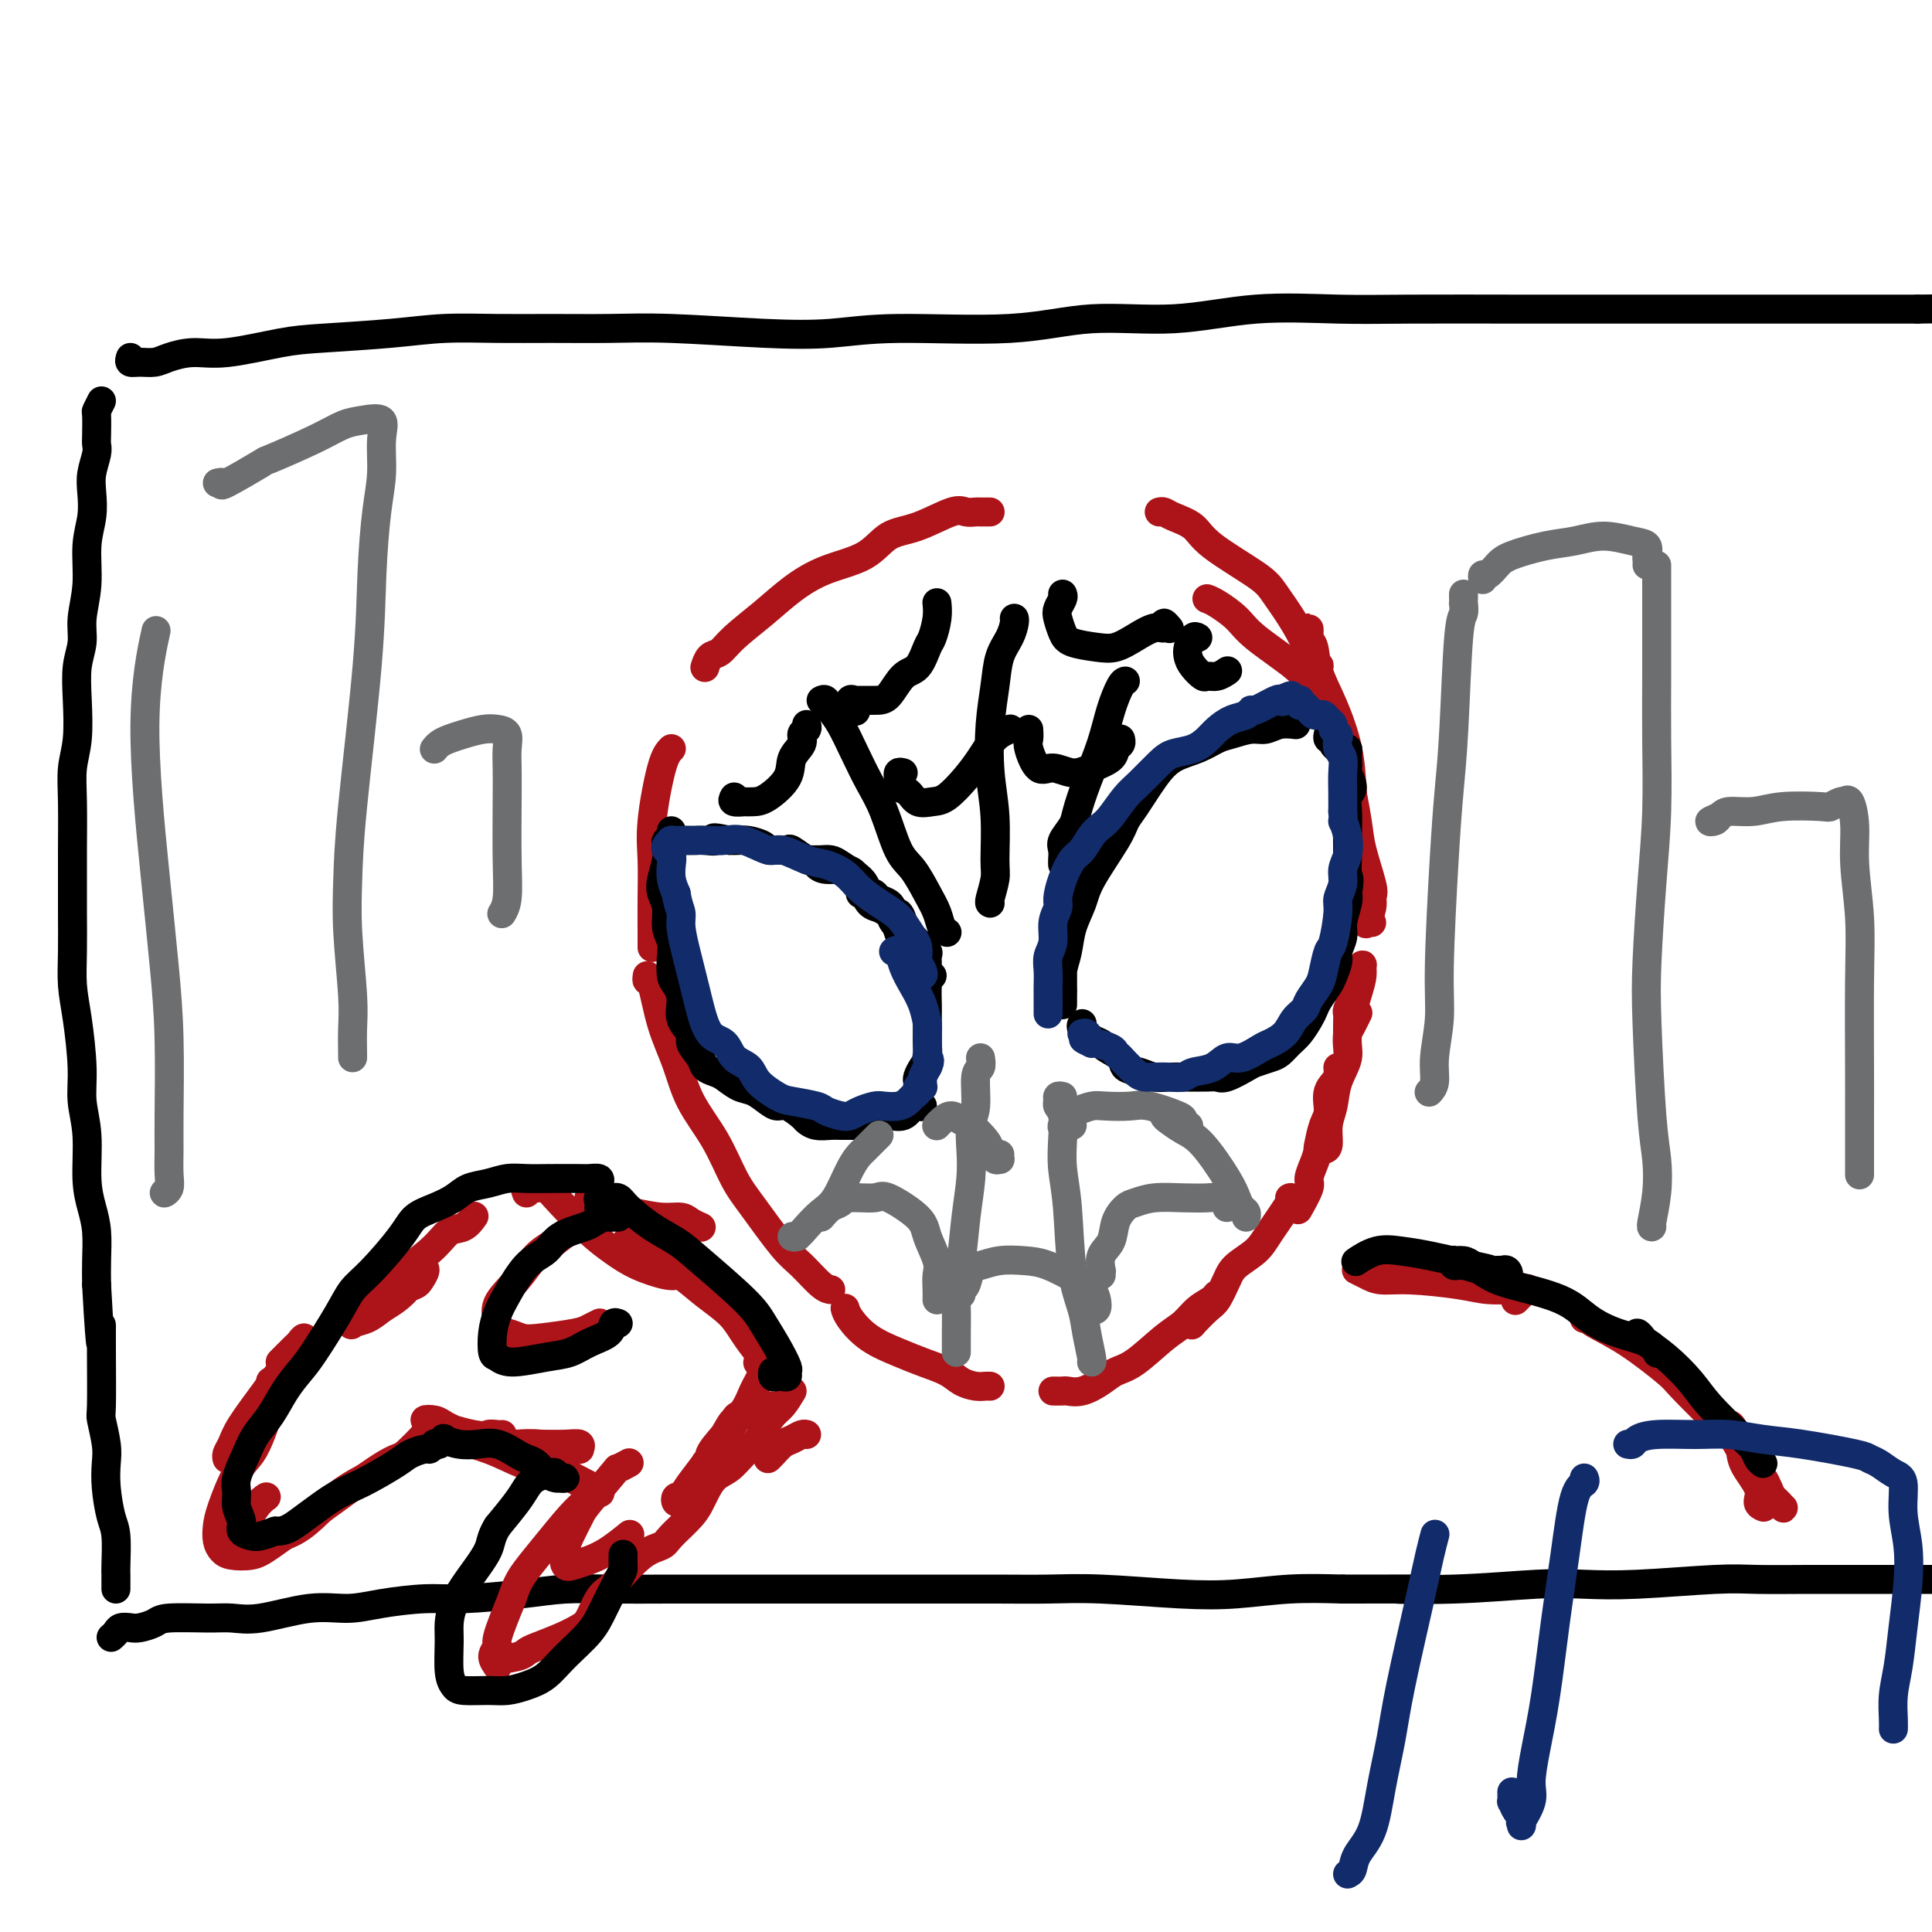 <svg viewBox='0 0 400 400' version='1.1' xmlns='http://www.w3.org/2000/svg' xmlns:xlink='http://www.w3.org/1999/xlink'><g fill='none' stroke='rgb(0,0,0)' stroke-width='6' stroke-linecap='round' stroke-linejoin='round'><path d='M21,83c-0.422,0.840 -0.844,1.679 -1,2c-0.156,0.321 -0.045,0.122 0,1c0.045,0.878 0.026,2.831 0,4c-0.026,1.169 -0.058,1.553 0,2c0.058,0.447 0.208,0.955 0,2c-0.208,1.045 -0.773,2.626 -1,4c-0.227,1.374 -0.118,2.541 0,4c0.118,1.459 0.243,3.211 0,5c-0.243,1.789 -0.853,3.613 -1,6c-0.147,2.387 0.171,5.335 0,8c-0.171,2.665 -0.829,5.047 -1,7c-0.171,1.953 0.147,3.476 0,5c-0.147,1.524 -0.757,3.049 -1,5c-0.243,1.951 -0.118,4.326 0,7c0.118,2.674 0.228,5.645 0,8c-0.228,2.355 -0.793,4.093 -1,6c-0.207,1.907 -0.055,3.982 0,7c0.055,3.018 0.014,6.981 0,10c-0.014,3.019 -0.001,5.096 0,7c0.001,1.904 -0.010,3.635 0,6c0.010,2.365 0.040,5.366 0,8c-0.040,2.634 -0.150,4.903 0,7c0.150,2.097 0.561,4.023 1,7c0.439,2.977 0.905,7.005 1,10c0.095,2.995 -0.181,4.956 0,7c0.181,2.044 0.819,4.170 1,7c0.181,2.830 -0.095,6.363 0,9c0.095,2.637 0.562,4.377 1,6c0.438,1.623 0.849,3.129 1,5c0.151,1.871 0.043,4.106 0,6c-0.043,1.894 -0.022,3.447 0,5'/><path d='M20,266c1.001,18.459 1.004,11.105 1,9c-0.004,-2.105 -0.015,1.037 0,5c0.015,3.963 0.056,8.746 0,11c-0.056,2.254 -0.208,1.979 0,3c0.208,1.021 0.778,3.337 1,5c0.222,1.663 0.098,2.673 0,4c-0.098,1.327 -0.170,2.970 0,5c0.170,2.030 0.581,4.445 1,6c0.419,1.555 0.844,2.249 1,4c0.156,1.751 0.042,4.560 0,6c-0.042,1.440 -0.011,1.510 0,2c0.011,0.490 0.003,1.399 0,2c-0.003,0.601 -0.001,0.892 0,1c0.001,0.108 0.000,0.031 0,0c-0.000,-0.031 -0.000,-0.015 0,0'/><path d='M27,74c-0.152,0.428 -0.303,0.857 0,1c0.303,0.143 1.061,0.002 2,0c0.939,-0.002 2.059,0.136 3,0c0.941,-0.136 1.703,-0.547 3,-1c1.297,-0.453 3.130,-0.947 5,-1c1.870,-0.053 3.776,0.336 7,0c3.224,-0.336 7.765,-1.396 11,-2c3.235,-0.604 5.164,-0.750 9,-1c3.836,-0.250 9.579,-0.603 14,-1c4.421,-0.397 7.522,-0.839 11,-1c3.478,-0.161 7.334,-0.040 11,0c3.666,0.040 7.141,-0.002 11,0c3.859,0.002 8.103,0.049 12,0c3.897,-0.049 7.446,-0.193 13,0c5.554,0.193 13.114,0.723 19,1c5.886,0.277 10.100,0.301 14,0c3.900,-0.301 7.486,-0.925 14,-1c6.514,-0.075 15.956,0.400 23,0c7.044,-0.400 11.689,-1.677 17,-2c5.311,-0.323 11.288,0.306 17,0c5.712,-0.306 11.157,-1.546 17,-2c5.843,-0.454 12.082,-0.122 17,0c4.918,0.122 8.515,0.033 15,0c6.485,-0.033 15.858,-0.009 22,0c6.142,0.009 9.052,0.002 14,0c4.948,-0.002 11.933,-0.001 17,0c5.067,0.001 8.214,0.000 12,0c3.786,-0.000 8.211,-0.000 12,0c3.789,0.000 6.943,0.000 10,0c3.057,-0.000 6.016,-0.000 9,0c2.984,0.000 5.992,0.000 9,0'/><path d='M397,64c49.073,-0.663 19.257,-0.322 9,0c-10.257,0.322 -0.954,0.625 3,1c3.954,0.375 2.558,0.821 2,1c-0.558,0.179 -0.279,0.089 0,0'/><path d='M23,339c0.360,-0.311 0.719,-0.622 1,-1c0.281,-0.378 0.482,-0.823 1,-1c0.518,-0.177 1.352,-0.086 2,0c0.648,0.086 1.109,0.166 2,0c0.891,-0.166 2.211,-0.578 3,-1c0.789,-0.422 1.048,-0.853 3,-1c1.952,-0.147 5.598,-0.011 8,0c2.402,0.011 3.559,-0.105 5,0c1.441,0.105 3.168,0.431 6,0c2.832,-0.431 6.771,-1.617 10,-2c3.229,-0.383 5.747,0.038 8,0c2.253,-0.038 4.242,-0.536 7,-1c2.758,-0.464 6.286,-0.895 9,-1c2.714,-0.105 4.616,0.115 8,0c3.384,-0.115 8.250,-0.567 12,-1c3.750,-0.433 6.382,-0.848 9,-1c2.618,-0.152 5.221,-0.041 9,0c3.779,0.041 8.734,0.011 13,0c4.266,-0.011 7.843,-0.003 11,0c3.157,0.003 5.895,0.001 9,0c3.105,-0.001 6.578,0.000 10,0c3.422,-0.000 6.794,-0.001 10,0c3.206,0.001 6.247,0.004 11,0c4.753,-0.004 11.218,-0.014 16,0c4.782,0.014 7.881,0.053 11,0c3.119,-0.053 6.258,-0.196 11,0c4.742,0.196 11.085,0.733 16,1c4.915,0.267 8.400,0.264 12,0c3.600,-0.264 7.314,-0.790 11,-1c3.686,-0.210 7.343,-0.105 11,0'/><path d='M278,329c27.198,-0.016 14.695,-0.056 12,0c-2.695,0.056 4.420,0.207 11,0c6.580,-0.207 12.625,-0.774 17,-1c4.375,-0.226 7.082,-0.113 10,0c2.918,0.113 6.049,0.226 11,0c4.951,-0.226 11.723,-0.793 16,-1c4.277,-0.207 6.060,-0.056 9,0c2.940,0.056 7.038,0.015 10,0c2.962,-0.015 4.787,-0.004 7,0c2.213,0.004 4.814,0.001 7,0c2.186,-0.001 3.959,-0.000 6,0c2.041,0.000 4.351,0.000 6,0c1.649,-0.000 2.636,-0.000 3,0c0.364,0.000 0.104,0.000 0,0c-0.104,-0.000 -0.052,-0.000 0,0'/></g>
<g fill='none' stroke='rgb(173,20,25)' stroke-width='6' stroke-linecap='round' stroke-linejoin='round'><path d='M205,106c-0.327,-0.002 -0.653,-0.003 -1,0c-0.347,0.003 -0.713,0.011 -1,0c-0.287,-0.011 -0.495,-0.041 -1,0c-0.505,0.041 -1.307,0.153 -2,0c-0.693,-0.153 -1.278,-0.572 -3,0c-1.722,0.572 -4.581,2.136 -7,3c-2.419,0.864 -4.399,1.027 -6,2c-1.601,0.973 -2.824,2.756 -5,4c-2.176,1.244 -5.307,1.948 -8,3c-2.693,1.052 -4.949,2.452 -7,4c-2.051,1.548 -3.898,3.245 -6,5c-2.102,1.755 -4.458,3.567 -6,5c-1.542,1.433 -2.269,2.487 -3,3c-0.731,0.513 -1.466,0.484 -2,1c-0.534,0.516 -0.867,1.576 -1,2c-0.133,0.424 -0.067,0.212 0,0'/><path d='M139,155c-0.619,0.636 -1.238,1.272 -2,4c-0.762,2.728 -1.668,7.547 -2,11c-0.332,3.453 -0.089,5.538 0,8c0.089,2.462 0.024,5.299 0,8c-0.024,2.701 -0.006,5.266 0,7c0.006,1.734 0.002,2.638 0,3c-0.002,0.362 -0.001,0.181 0,0'/><path d='M134,202c-0.073,0.501 -0.146,1.002 0,1c0.146,-0.002 0.510,-0.507 1,1c0.490,1.507 1.107,5.025 2,8c0.893,2.975 2.063,5.408 3,8c0.937,2.592 1.640,5.345 3,8c1.360,2.655 3.377,5.213 5,8c1.623,2.787 2.850,5.805 4,8c1.150,2.195 2.221,3.569 4,6c1.779,2.431 4.267,5.919 6,8c1.733,2.081 2.712,2.754 4,4c1.288,1.246 2.885,3.066 4,4c1.115,0.934 1.747,0.981 2,1c0.253,0.019 0.126,0.009 0,0'/><path d='M175,271c-0.032,-0.126 -0.065,-0.252 0,0c0.065,0.252 0.226,0.882 1,2c0.774,1.118 2.160,2.723 4,4c1.840,1.277 4.135,2.227 6,3c1.865,0.773 3.301,1.370 5,2c1.699,0.630 3.660,1.293 5,2c1.340,0.707 2.058,1.457 3,2c0.942,0.543 2.108,0.877 3,1c0.892,0.123 1.509,0.033 2,0c0.491,-0.033 0.854,-0.009 1,0c0.146,0.009 0.073,0.005 0,0'/><path d='M218,288c0.796,0.012 1.591,0.025 2,0c0.409,-0.025 0.431,-0.087 1,0c0.569,0.087 1.685,0.322 3,0c1.315,-0.322 2.831,-1.202 4,-2c1.169,-0.798 1.992,-1.516 3,-2c1.008,-0.484 2.200,-0.735 4,-2c1.800,-1.265 4.209,-3.545 6,-5c1.791,-1.455 2.964,-2.085 4,-3c1.036,-0.915 1.935,-2.117 3,-3c1.065,-0.883 2.298,-1.449 3,-2c0.702,-0.551 0.875,-1.088 1,-1c0.125,0.088 0.201,0.801 0,1c-0.201,0.199 -0.680,-0.115 -1,0c-0.320,0.115 -0.481,0.661 -1,1c-0.519,0.339 -1.397,0.473 -2,1c-0.603,0.527 -0.930,1.447 -1,2c-0.070,0.553 0.117,0.738 0,1c-0.117,0.262 -0.539,0.601 0,0c0.539,-0.601 2.038,-2.142 3,-3c0.962,-0.858 1.386,-1.034 2,-2c0.614,-0.966 1.420,-2.721 2,-4c0.580,-1.279 0.936,-2.080 2,-3c1.064,-0.920 2.835,-1.959 4,-3c1.165,-1.041 1.725,-2.083 3,-4c1.275,-1.917 3.266,-4.708 4,-6c0.734,-1.292 0.210,-1.083 0,-1c-0.210,0.083 -0.105,0.042 0,0'/><path d='M269,250c-0.234,0.414 -0.467,0.828 0,0c0.467,-0.828 1.635,-2.896 2,-4c0.365,-1.104 -0.071,-1.242 0,-2c0.071,-0.758 0.650,-2.135 1,-3c0.350,-0.865 0.471,-1.218 1,-3c0.529,-1.782 1.464,-4.994 2,-7c0.536,-2.006 0.672,-2.807 1,-4c0.328,-1.193 0.849,-2.780 1,-4c0.151,-1.220 -0.067,-2.074 0,-2c0.067,0.074 0.421,1.078 0,2c-0.421,0.922 -1.616,1.764 -2,3c-0.384,1.236 0.043,2.867 0,4c-0.043,1.133 -0.558,1.767 -1,3c-0.442,1.233 -0.813,3.064 -1,4c-0.187,0.936 -0.190,0.975 0,1c0.190,0.025 0.574,0.034 1,0c0.426,-0.034 0.893,-0.112 1,-1c0.107,-0.888 -0.145,-2.586 0,-4c0.145,-1.414 0.686,-2.545 1,-4c0.314,-1.455 0.399,-3.233 1,-5c0.601,-1.767 1.716,-3.524 2,-5c0.284,-1.476 -0.263,-2.670 0,-5c0.263,-2.330 1.335,-5.797 2,-8c0.665,-2.203 0.921,-3.142 1,-4c0.079,-0.858 -0.021,-1.634 0,-2c0.021,-0.366 0.163,-0.320 0,0c-0.163,0.320 -0.632,0.916 -1,2c-0.368,1.084 -0.634,2.658 -1,4c-0.366,1.342 -0.830,2.453 -1,3c-0.170,0.547 -0.046,0.532 0,1c0.046,0.468 0.013,1.419 0,2c-0.013,0.581 -0.007,0.790 0,1'/><path d='M279,213c-0.222,1.443 0.724,-0.448 1,-1c0.276,-0.552 -0.118,0.236 0,0c0.118,-0.236 0.748,-1.496 1,-2c0.252,-0.504 0.126,-0.252 0,0'/><path d='M240,106c0.303,-0.074 0.606,-0.147 1,0c0.394,0.147 0.880,0.515 2,1c1.120,0.485 2.873,1.086 4,2c1.127,0.914 1.629,2.142 4,4c2.371,1.858 6.610,4.348 9,6c2.390,1.652 2.931,2.467 4,4c1.069,1.533 2.665,3.783 4,6c1.335,2.217 2.407,4.402 3,6c0.593,1.598 0.705,2.611 1,3c0.295,0.389 0.773,0.156 1,0c0.227,-0.156 0.205,-0.233 0,0c-0.205,0.233 -0.592,0.777 -1,0c-0.408,-0.777 -0.838,-2.873 -1,-4c-0.162,-1.127 -0.056,-1.283 0,-2c0.056,-0.717 0.062,-1.995 0,-2c-0.062,-0.005 -0.192,1.262 0,2c0.192,0.738 0.706,0.948 1,2c0.294,1.052 0.369,2.948 1,5c0.631,2.052 1.819,4.260 3,7c1.181,2.740 2.354,6.012 3,9c0.646,2.988 0.764,5.690 1,9c0.236,3.310 0.590,7.227 1,10c0.410,2.773 0.877,4.403 1,6c0.123,1.597 -0.098,3.163 0,5c0.098,1.837 0.513,3.947 1,5c0.487,1.053 1.045,1.050 1,1c-0.045,-0.050 -0.692,-0.147 -1,0c-0.308,0.147 -0.275,0.540 0,0c0.275,-0.540 0.793,-2.011 1,-3c0.207,-0.989 0.104,-1.494 0,-2'/><path d='M284,186c0.266,-0.936 0.431,-1.275 0,-3c-0.431,-1.725 -1.459,-4.835 -2,-7c-0.541,-2.165 -0.594,-3.385 -1,-6c-0.406,-2.615 -1.165,-6.625 -2,-10c-0.835,-3.375 -1.744,-6.114 -3,-9c-1.256,-2.886 -2.857,-5.918 -4,-8c-1.143,-2.082 -1.827,-3.213 -4,-5c-2.173,-1.787 -5.837,-4.230 -8,-6c-2.163,-1.770 -2.827,-2.866 -4,-4c-1.173,-1.134 -2.854,-2.305 -4,-3c-1.146,-0.695 -1.756,-0.913 -2,-1c-0.244,-0.087 -0.122,-0.044 0,0'/><path d='M56,287c0.000,-0.417 0.000,-0.833 0,-1c0.000,-0.167 0.000,-0.083 0,0'/><path d='M58,282c0.755,-0.752 1.509,-1.503 2,-2c0.491,-0.497 0.718,-0.739 1,-1c0.282,-0.261 0.620,-0.539 1,-1c0.380,-0.461 0.804,-1.103 1,-1c0.196,0.103 0.165,0.951 0,1c-0.165,0.049 -0.464,-0.700 -1,0c-0.536,0.700 -1.309,2.848 -2,4c-0.691,1.152 -1.299,1.306 -2,2c-0.701,0.694 -1.494,1.927 -3,4c-1.506,2.073 -3.724,4.986 -5,7c-1.276,2.014 -1.610,3.127 -2,4c-0.390,0.873 -0.836,1.504 -1,2c-0.164,0.496 -0.047,0.856 0,1c0.047,0.144 0.023,0.072 0,0'/><path d='M56,292c-0.442,0.373 -0.883,0.746 -1,1c-0.117,0.254 0.092,0.389 0,1c-0.092,0.611 -0.483,1.700 -1,3c-0.517,1.300 -1.158,2.813 -2,4c-0.842,1.187 -1.883,2.048 -3,4c-1.117,1.952 -2.309,4.996 -3,7c-0.691,2.004 -0.880,2.969 -1,4c-0.120,1.031 -0.170,2.129 0,3c0.170,0.871 0.561,1.514 1,2c0.439,0.486 0.926,0.815 2,1c1.074,0.185 2.734,0.224 4,0c1.266,-0.224 2.137,-0.713 4,-2c1.863,-1.287 4.717,-3.371 7,-5c2.283,-1.629 3.996,-2.801 7,-5c3.004,-2.199 7.300,-5.424 10,-7c2.700,-1.576 3.804,-1.501 5,-2c1.196,-0.499 2.485,-1.571 3,-2c0.515,-0.429 0.258,-0.214 0,0'/><path d='M99,298c0.362,0.113 0.724,0.226 1,0c0.276,-0.226 0.466,-0.793 1,-1c0.534,-0.207 1.413,-0.056 2,0c0.587,0.056 0.882,0.016 1,0c0.118,-0.016 0.059,-0.008 0,0'/><path d='M101,298c-0.802,0.030 -1.604,0.061 -2,0c-0.396,-0.061 -0.386,-0.212 0,0c0.386,0.212 1.149,0.789 2,1c0.851,0.211 1.791,0.055 3,0c1.209,-0.055 2.688,-0.011 4,0c1.312,0.011 2.457,-0.011 4,0c1.543,0.011 3.483,0.057 5,0c1.517,-0.057 2.613,-0.215 3,0c0.387,0.215 0.067,0.803 0,1c-0.067,0.197 0.119,0.001 0,0c-0.119,-0.001 -0.542,0.192 -2,0c-1.458,-0.192 -3.950,-0.771 -6,-1c-2.050,-0.229 -3.657,-0.110 -5,0c-1.343,0.110 -2.421,0.212 -3,0c-0.579,-0.212 -0.657,-0.736 -1,-1c-0.343,-0.264 -0.950,-0.268 -1,0c-0.050,0.268 0.457,0.808 1,1c0.543,0.192 1.124,0.038 2,0c0.876,-0.038 2.049,0.041 3,0c0.951,-0.041 1.679,-0.203 3,0c1.321,0.203 3.235,0.772 4,1c0.765,0.228 0.383,0.114 0,0'/><path d='M130,303c0.233,-0.127 0.467,-0.254 0,0c-0.467,0.254 -1.634,0.890 -2,1c-0.366,0.110 0.070,-0.306 -1,1c-1.070,1.306 -3.647,4.333 -5,6c-1.353,1.667 -1.482,1.974 -2,3c-0.518,1.026 -1.427,2.770 -2,4c-0.573,1.230 -0.812,1.947 -1,3c-0.188,1.053 -0.327,2.443 0,3c0.327,0.557 1.118,0.282 2,0c0.882,-0.282 1.855,-0.570 3,-1c1.145,-0.430 2.462,-1.000 4,-2c1.538,-1.000 3.297,-2.428 4,-3c0.703,-0.572 0.352,-0.286 0,0'/><path d='M75,271c-0.126,0.097 -0.251,0.195 0,0c0.251,-0.195 0.879,-0.681 2,-1c1.121,-0.319 2.736,-0.471 4,-1c1.264,-0.529 2.179,-1.437 3,-2c0.821,-0.563 1.549,-0.783 2,-1c0.451,-0.217 0.623,-0.430 1,-1c0.377,-0.570 0.957,-1.496 1,-2c0.043,-0.504 -0.452,-0.587 -1,0c-0.548,0.587 -1.149,1.845 -2,3c-0.851,1.155 -1.951,2.207 -3,3c-1.049,0.793 -2.045,1.328 -3,2c-0.955,0.672 -1.868,1.481 -3,2c-1.132,0.519 -2.481,0.749 -3,1c-0.519,0.251 -0.207,0.521 0,0c0.207,-0.521 0.309,-1.835 1,-3c0.691,-1.165 1.970,-2.181 3,-3c1.030,-0.819 1.810,-1.442 4,-3c2.190,-1.558 5.788,-4.049 8,-6c2.212,-1.951 3.037,-3.360 4,-4c0.963,-0.640 2.062,-0.512 3,-1c0.938,-0.488 1.714,-1.593 2,-2c0.286,-0.407 0.082,-0.116 0,0c-0.082,0.116 -0.041,0.058 0,0'/><path d='M109,247c-0.179,-0.436 -0.359,-0.872 0,-1c0.359,-0.128 1.256,0.051 2,0c0.744,-0.051 1.333,-0.334 2,0c0.667,0.334 1.411,1.284 3,3c1.589,1.716 4.024,4.197 6,6c1.976,1.803 3.492,2.929 5,4c1.508,1.071 3.006,2.087 5,3c1.994,0.913 4.483,1.724 6,2c1.517,0.276 2.061,0.016 2,0c-0.061,-0.016 -0.728,0.213 -1,0c-0.272,-0.213 -0.151,-0.868 0,-1c0.151,-0.132 0.330,0.261 0,0c-0.330,-0.261 -1.170,-1.174 -2,-2c-0.830,-0.826 -1.651,-1.565 -3,-2c-1.349,-0.435 -3.226,-0.567 -4,-1c-0.774,-0.433 -0.445,-1.166 0,-1c0.445,0.166 1.008,1.230 2,2c0.992,0.770 2.414,1.247 4,2c1.586,0.753 3.335,1.781 5,3c1.665,1.219 3.246,2.627 5,4c1.754,1.373 3.682,2.711 5,4c1.318,1.289 2.027,2.528 3,4c0.973,1.472 2.209,3.178 3,4c0.791,0.822 1.136,0.760 1,1c-0.136,0.240 -0.753,0.783 -1,1c-0.247,0.217 -0.123,0.109 0,0'/><path d='M159,277c0.061,0.913 0.122,1.826 0,3c-0.122,1.174 -0.428,2.607 -1,4c-0.572,1.393 -1.410,2.744 -2,4c-0.590,1.256 -0.934,2.417 -2,4c-1.066,1.583 -2.856,3.588 -4,5c-1.144,1.412 -1.644,2.230 -2,3c-0.356,0.770 -0.569,1.490 -1,2c-0.431,0.510 -1.079,0.810 -1,1c0.079,0.190 0.885,0.272 1,0c0.115,-0.272 -0.461,-0.896 0,-2c0.461,-1.104 1.959,-2.686 3,-4c1.041,-1.314 1.623,-2.360 2,-3c0.377,-0.640 0.547,-0.874 1,-1c0.453,-0.126 1.187,-0.144 1,0c-0.187,0.144 -1.297,0.451 -2,1c-0.703,0.549 -1.001,1.339 -2,3c-0.999,1.661 -2.699,4.193 -4,6c-1.301,1.807 -2.201,2.891 -3,4c-0.799,1.109 -1.496,2.245 -2,3c-0.504,0.755 -0.816,1.130 -1,1c-0.184,-0.130 -0.242,-0.766 0,-1c0.242,-0.234 0.783,-0.067 1,0c0.217,0.067 0.108,0.033 0,0'/><path d='M126,250c0.097,0.022 0.194,0.045 0,0c-0.194,-0.045 -0.681,-0.157 -1,0c-0.319,0.157 -0.472,0.581 -1,1c-0.528,0.419 -1.431,0.831 -2,1c-0.569,0.169 -0.805,0.095 -2,1c-1.195,0.905 -3.349,2.788 -5,4c-1.651,1.212 -2.797,1.755 -4,3c-1.203,1.245 -2.461,3.194 -4,5c-1.539,1.806 -3.360,3.468 -4,5c-0.640,1.532 -0.100,2.933 0,4c0.100,1.067 -0.240,1.800 0,2c0.240,0.200 1.061,-0.131 2,0c0.939,0.131 1.996,0.725 3,1c1.004,0.275 1.954,0.231 4,0c2.046,-0.231 5.188,-0.650 7,-1c1.812,-0.350 2.296,-0.633 3,-1c0.704,-0.367 1.630,-0.819 2,-1c0.370,-0.181 0.185,-0.090 0,0'/><path d='M123,248c-0.398,-0.081 -0.797,-0.163 -1,0c-0.203,0.163 -0.211,0.569 0,1c0.211,0.431 0.641,0.885 1,1c0.359,0.115 0.648,-0.110 2,0c1.352,0.110 3.767,0.555 6,1c2.233,0.445 4.283,0.890 6,1c1.717,0.110 3.099,-0.115 4,0c0.901,0.115 1.319,0.569 2,1c0.681,0.431 1.623,0.837 2,1c0.377,0.163 0.188,0.081 0,0'/><path d='M160,301c0.131,-0.129 0.261,-0.258 0,0c-0.261,0.258 -0.915,0.902 -1,1c-0.085,0.098 0.398,-0.352 1,-1c0.602,-0.648 1.324,-1.494 2,-2c0.676,-0.506 1.305,-0.672 2,-1c0.695,-0.328 1.456,-0.819 2,-1c0.544,-0.181 0.870,-0.052 1,0c0.130,0.052 0.065,0.026 0,0'/><path d='M289,263c0.458,-0.000 0.916,-0.000 1,0c0.084,0.000 -0.207,0.000 0,0c0.207,-0.000 0.910,-0.000 1,0c0.090,0.000 -0.435,0.000 -1,0c-0.565,-0.000 -1.172,-0.001 -2,0c-0.828,0.001 -1.877,0.003 -3,0c-1.123,-0.003 -2.322,-0.011 -3,0c-0.678,0.011 -0.837,0.041 -1,0c-0.163,-0.041 -0.330,-0.152 0,0c0.330,0.152 1.157,0.566 2,1c0.843,0.434 1.703,0.887 3,1c1.297,0.113 3.030,-0.113 6,0c2.970,0.113 7.177,0.567 10,1c2.823,0.433 4.261,0.846 6,1c1.739,0.154 3.779,0.049 5,0c1.221,-0.049 1.623,-0.041 2,0c0.377,0.041 0.730,0.114 1,0c0.270,-0.114 0.457,-0.415 0,0c-0.457,0.415 -1.559,1.547 -2,2c-0.441,0.453 -0.220,0.226 0,0'/><path d='M328,273c0.460,-0.038 0.919,-0.076 1,0c0.081,0.076 -0.218,0.264 1,1c1.218,0.736 3.953,2.018 7,4c3.047,1.982 6.405,4.663 8,6c1.595,1.337 1.428,1.329 3,3c1.572,1.671 4.882,5.021 7,7c2.118,1.979 3.044,2.586 4,4c0.956,1.414 1.942,3.634 3,5c1.058,1.366 2.188,1.877 3,3c0.812,1.123 1.305,2.856 2,4c0.695,1.144 1.591,1.698 2,2c0.409,0.302 0.331,0.352 0,0c-0.331,-0.352 -0.915,-1.105 -2,-2c-1.085,-0.895 -2.671,-1.932 -4,-4c-1.329,-2.068 -2.401,-5.166 -3,-7c-0.599,-1.834 -0.724,-2.404 -1,-3c-0.276,-0.596 -0.703,-1.219 -1,-1c-0.297,0.219 -0.462,1.281 0,2c0.462,0.719 1.553,1.097 2,2c0.447,0.903 0.250,2.333 1,4c0.750,1.667 2.449,3.570 3,5c0.551,1.430 -0.044,2.385 0,3c0.044,0.615 0.727,0.890 1,1c0.273,0.110 0.137,0.055 0,0'/><path d='M158,293c0.461,0.075 0.922,0.150 1,0c0.078,-0.150 -0.226,-0.525 0,-1c0.226,-0.475 0.984,-1.051 1,-1c0.016,0.051 -0.710,0.729 -1,1c-0.290,0.271 -0.145,0.136 0,0'/><path d='M164,288c-0.677,1.121 -1.353,2.242 -2,3c-0.647,0.758 -1.264,1.152 -2,2c-0.736,0.848 -1.590,2.152 -2,3c-0.410,0.848 -0.376,1.242 -1,2c-0.624,0.758 -1.907,1.879 -3,3c-1.093,1.121 -1.995,2.241 -3,3c-1.005,0.759 -2.111,1.155 -3,2c-0.889,0.845 -1.560,2.138 -2,3c-0.440,0.862 -0.650,1.292 -1,2c-0.350,0.708 -0.839,1.695 -2,3c-1.161,1.305 -2.993,2.927 -4,4c-1.007,1.073 -1.190,1.598 -2,2c-0.810,0.402 -2.248,0.682 -4,2c-1.752,1.318 -3.819,3.676 -5,5c-1.181,1.324 -1.476,1.614 -2,2c-0.524,0.386 -1.278,0.867 -2,2c-0.722,1.133 -1.412,2.919 -2,4c-0.588,1.081 -1.075,1.455 -2,2c-0.925,0.545 -2.288,1.259 -4,2c-1.712,0.741 -3.774,1.510 -5,2c-1.226,0.490 -1.615,0.700 -2,1c-0.385,0.300 -0.764,0.690 -2,1c-1.236,0.310 -3.328,0.541 -4,1c-0.672,0.459 0.077,1.148 0,1c-0.077,-0.148 -0.979,-1.132 -1,-2c-0.021,-0.868 0.841,-1.618 1,-2c0.159,-0.382 -0.383,-0.395 0,-2c0.383,-1.605 1.692,-4.803 3,-8'/><path d='M106,331c0.970,-3.152 1.895,-4.532 3,-6c1.105,-1.468 2.390,-3.023 4,-5c1.610,-1.977 3.545,-4.376 5,-6c1.455,-1.624 2.428,-2.474 3,-3c0.572,-0.526 0.741,-0.729 1,-1c0.259,-0.271 0.608,-0.612 1,-1c0.392,-0.388 0.826,-0.825 1,-1c0.174,-0.175 0.087,-0.087 0,0'/><path d='M100,299c-1.514,-0.755 -3.028,-1.509 -4,-2c-0.972,-0.491 -1.402,-0.718 -2,-1c-0.598,-0.282 -1.365,-0.620 -2,-1c-0.635,-0.380 -1.136,-0.801 -2,-1c-0.864,-0.199 -2.089,-0.177 -2,0c0.089,0.177 1.492,0.509 2,1c0.508,0.491 0.122,1.142 2,2c1.878,0.858 6.022,1.922 9,3c2.978,1.078 4.791,2.169 7,3c2.209,0.831 4.813,1.400 7,2c2.187,0.600 3.955,1.229 5,2c1.045,0.771 1.365,1.685 2,2c0.635,0.315 1.585,0.032 2,0c0.415,-0.032 0.297,0.187 0,0c-0.297,-0.187 -0.771,-0.779 -1,-1c-0.229,-0.221 -0.212,-0.072 -2,-1c-1.788,-0.928 -5.379,-2.932 -8,-4c-2.621,-1.068 -4.272,-1.201 -6,-2c-1.728,-0.799 -3.535,-2.263 -5,-3c-1.465,-0.737 -2.589,-0.747 -4,-1c-1.411,-0.253 -3.110,-0.748 -4,-1c-0.890,-0.252 -0.970,-0.260 -1,0c-0.030,0.260 -0.008,0.789 0,1c0.008,0.211 0.004,0.106 0,0'/><path d='M89,297c-0.354,-0.068 -0.709,-0.137 -1,0c-0.291,0.137 -0.520,0.479 -1,1c-0.480,0.521 -1.211,1.221 -2,2c-0.789,0.779 -1.637,1.637 -4,3c-2.363,1.363 -6.242,3.230 -9,5c-2.758,1.770 -4.396,3.442 -6,5c-1.604,1.558 -3.175,3.003 -5,4c-1.825,0.997 -3.903,1.546 -5,2c-1.097,0.454 -1.213,0.812 -2,1c-0.787,0.188 -2.246,0.204 -3,0c-0.754,-0.204 -0.804,-0.629 -1,-1c-0.196,-0.371 -0.537,-0.687 0,-2c0.537,-1.313 1.952,-3.623 3,-5c1.048,-1.377 1.728,-1.822 2,-2c0.272,-0.178 0.136,-0.089 0,0'/></g>
<g fill='none' stroke='rgb(0,0,0)' stroke-width='6' stroke-linecap='round' stroke-linejoin='round'><path d='M220,195c0.000,-0.189 0.000,-0.378 0,0c-0.000,0.378 -0.000,1.323 0,2c0.000,0.677 0.000,1.084 0,2c-0.000,0.916 -0.000,2.339 0,3c0.000,0.661 0.000,0.561 0,1c-0.000,0.439 -0.000,1.418 0,2c0.000,0.582 0.000,0.767 0,1c-0.000,0.233 -0.001,0.513 0,1c0.001,0.487 0.003,1.181 0,1c-0.003,-0.181 -0.013,-1.236 0,-2c0.013,-0.764 0.049,-1.236 0,-2c-0.049,-0.764 -0.182,-1.820 0,-3c0.182,-1.180 0.679,-2.482 1,-4c0.321,-1.518 0.467,-3.250 1,-5c0.533,-1.750 1.454,-3.519 2,-5c0.546,-1.481 0.719,-2.675 2,-5c1.281,-2.325 3.671,-5.782 5,-8c1.329,-2.218 1.597,-3.199 2,-4c0.403,-0.801 0.940,-1.423 2,-3c1.060,-1.577 2.642,-4.110 4,-6c1.358,-1.890 2.492,-3.137 4,-4c1.508,-0.863 3.390,-1.340 5,-2c1.610,-0.660 2.947,-1.501 4,-2c1.053,-0.499 1.820,-0.656 3,-1c1.180,-0.344 2.772,-0.877 4,-1c1.228,-0.123 2.092,0.163 3,0c0.908,-0.163 1.860,-0.775 3,-1c1.140,-0.225 2.469,-0.064 3,0c0.531,0.064 0.266,0.032 0,0'/><path d='M224,212c0.045,-0.059 0.090,-0.119 0,0c-0.090,0.119 -0.314,0.416 0,1c0.314,0.584 1.168,1.456 2,2c0.832,0.544 1.644,0.761 2,1c0.356,0.239 0.258,0.498 1,1c0.742,0.502 2.324,1.245 3,2c0.676,0.755 0.447,1.523 1,2c0.553,0.477 1.888,0.664 3,1c1.112,0.336 1.999,0.822 3,1c1.001,0.178 2.114,0.050 3,0c0.886,-0.050 1.543,-0.020 3,0c1.457,0.020 3.712,0.031 5,0c1.288,-0.031 1.609,-0.102 2,0c0.391,0.102 0.853,0.379 2,0c1.147,-0.379 2.979,-1.414 4,-2c1.021,-0.586 1.232,-0.722 2,-1c0.768,-0.278 2.093,-0.697 3,-1c0.907,-0.303 1.395,-0.490 2,-1c0.605,-0.510 1.327,-1.343 2,-2c0.673,-0.657 1.297,-1.139 2,-2c0.703,-0.861 1.483,-2.102 2,-3c0.517,-0.898 0.769,-1.452 1,-2c0.231,-0.548 0.439,-1.090 1,-2c0.561,-0.910 1.475,-2.186 2,-3c0.525,-0.814 0.662,-1.164 1,-2c0.338,-0.836 0.879,-2.157 1,-3c0.121,-0.843 -0.178,-1.209 0,-2c0.178,-0.791 0.831,-2.006 1,-3c0.169,-0.994 -0.147,-1.768 0,-3c0.147,-1.232 0.756,-2.924 1,-4c0.244,-1.076 0.122,-1.538 0,-2'/><path d='M279,185c0.619,-3.646 0.166,-3.263 0,-4c-0.166,-0.737 -0.046,-2.596 0,-4c0.046,-1.404 0.017,-2.353 0,-3c-0.017,-0.647 -0.022,-0.993 0,-2c0.022,-1.007 0.073,-2.674 0,-4c-0.073,-1.326 -0.268,-2.309 0,-3c0.268,-0.691 1.000,-1.088 1,-2c0.000,-0.912 -0.731,-2.339 -1,-3c-0.269,-0.661 -0.075,-0.555 0,-1c0.075,-0.445 0.032,-1.439 0,-2c-0.032,-0.561 -0.051,-0.689 0,-1c0.051,-0.311 0.172,-0.805 0,-1c-0.172,-0.195 -0.638,-0.090 -1,0c-0.362,0.090 -0.619,0.164 -1,0c-0.381,-0.164 -0.887,-0.566 -1,-1c-0.113,-0.434 0.166,-0.900 0,-1c-0.166,-0.100 -0.775,0.165 -1,0c-0.225,-0.165 -0.064,-0.762 0,-1c0.064,-0.238 0.032,-0.119 0,0'/><path d='M192,202c0.537,-0.007 1.074,-0.014 1,0c-0.074,0.014 -0.758,0.051 -1,0c-0.242,-0.051 -0.044,-0.188 0,-1c0.044,-0.812 -0.068,-2.300 0,-3c0.068,-0.700 0.317,-0.612 0,-1c-0.317,-0.388 -1.200,-1.251 -2,-2c-0.800,-0.749 -1.516,-1.384 -2,-2c-0.484,-0.616 -0.735,-1.215 -1,-2c-0.265,-0.785 -0.543,-1.757 -1,-2c-0.457,-0.243 -1.092,0.244 -2,0c-0.908,-0.244 -2.090,-1.218 -3,-2c-0.910,-0.782 -1.550,-1.372 -2,-2c-0.450,-0.628 -0.712,-1.295 -1,-2c-0.288,-0.705 -0.603,-1.447 -1,-2c-0.397,-0.553 -0.878,-0.917 -2,-1c-1.122,-0.083 -2.886,0.114 -4,0c-1.114,-0.114 -1.579,-0.538 -2,-1c-0.421,-0.462 -0.798,-0.961 -1,-1c-0.202,-0.039 -0.229,0.383 -1,0c-0.771,-0.383 -2.285,-1.569 -3,-2c-0.715,-0.431 -0.632,-0.105 -1,0c-0.368,0.105 -1.187,-0.010 -2,0c-0.813,0.010 -1.621,0.146 -2,0c-0.379,-0.146 -0.328,-0.575 -1,-1c-0.672,-0.425 -2.065,-0.845 -3,-1c-0.935,-0.155 -1.410,-0.044 -2,0c-0.590,0.044 -1.295,0.022 -2,0'/><path d='M151,174c-4.609,-1.083 -3.133,-0.290 -3,0c0.133,0.290 -1.078,0.078 -2,0c-0.922,-0.078 -1.553,-0.021 -2,0c-0.447,0.021 -0.708,0.006 -1,0c-0.292,-0.006 -0.614,-0.001 -1,0c-0.386,0.001 -0.835,0.000 -1,0c-0.165,-0.000 -0.047,-0.000 0,0c0.047,0.000 0.024,0.000 0,0'/><path d='M139,172c-0.030,0.449 -0.060,0.899 0,1c0.060,0.101 0.209,-0.146 0,0c-0.209,0.146 -0.775,0.686 -1,1c-0.225,0.314 -0.109,0.404 0,1c0.109,0.596 0.210,1.699 0,3c-0.210,1.301 -0.732,2.799 -1,4c-0.268,1.201 -0.282,2.105 0,3c0.282,0.895 0.859,1.780 1,3c0.141,1.220 -0.156,2.773 0,4c0.156,1.227 0.764,2.126 1,3c0.236,0.874 0.100,1.721 0,3c-0.100,1.279 -0.162,2.990 0,4c0.162,1.010 0.549,1.319 1,2c0.451,0.681 0.965,1.733 1,3c0.035,1.267 -0.409,2.749 0,4c0.409,1.251 1.671,2.272 2,3c0.329,0.728 -0.275,1.164 0,2c0.275,0.836 1.427,2.073 2,3c0.573,0.927 0.565,1.543 1,2c0.435,0.457 1.313,0.756 2,1c0.687,0.244 1.181,0.434 2,1c0.819,0.566 1.961,1.509 3,2c1.039,0.491 1.974,0.531 3,1c1.026,0.469 2.144,1.368 3,2c0.856,0.632 1.450,0.996 2,1c0.550,0.004 1.057,-0.353 2,0c0.943,0.353 2.321,1.415 3,2c0.679,0.585 0.660,0.693 1,1c0.340,0.307 1.040,0.814 2,1c0.960,0.186 2.182,0.050 3,0c0.818,-0.050 1.234,-0.014 2,0c0.766,0.014 1.883,0.007 3,0'/><path d='M177,233c1.817,0.042 2.361,0.147 3,0c0.639,-0.147 1.375,-0.547 2,-1c0.625,-0.453 1.139,-0.958 2,-1c0.861,-0.042 2.069,0.378 3,0c0.931,-0.378 1.584,-1.555 2,-2c0.416,-0.445 0.595,-0.157 1,0c0.405,0.157 1.037,0.183 1,0c-0.037,-0.183 -0.742,-0.575 -1,-1c-0.258,-0.425 -0.069,-0.884 0,-1c0.069,-0.116 0.019,0.109 0,0c-0.019,-0.109 -0.006,-0.553 0,-1c0.006,-0.447 0.004,-0.897 0,-1c-0.004,-0.103 -0.011,0.139 0,0c0.011,-0.139 0.042,-0.660 0,-1c-0.042,-0.340 -0.155,-0.497 0,-1c0.155,-0.503 0.577,-1.350 1,-2c0.423,-0.650 0.845,-1.103 1,-2c0.155,-0.897 0.041,-2.240 0,-3c-0.041,-0.760 -0.009,-0.938 0,-2c0.009,-1.062 -0.003,-3.008 0,-4c0.003,-0.992 0.023,-1.031 0,-2c-0.023,-0.969 -0.090,-2.870 0,-4c0.090,-1.130 0.336,-1.489 0,-2c-0.336,-0.511 -1.255,-1.173 -2,-2c-0.745,-0.827 -1.317,-1.818 -2,-3c-0.683,-1.182 -1.478,-2.555 -2,-4c-0.522,-1.445 -0.770,-2.962 -1,-4c-0.230,-1.038 -0.443,-1.598 -1,-2c-0.557,-0.402 -1.458,-0.647 -2,-1c-0.542,-0.353 -0.726,-0.815 -1,-1c-0.274,-0.185 -0.637,-0.092 -1,0'/><path d='M180,185c-2.077,-3.149 -1.271,-1.523 -1,-1c0.271,0.523 0.005,-0.058 0,0c-0.005,0.058 0.250,0.754 0,1c-0.250,0.246 -1.003,0.041 -1,0c0.003,-0.041 0.764,0.082 1,0c0.236,-0.082 -0.054,-0.370 0,0c0.054,0.370 0.452,1.398 1,2c0.548,0.602 1.245,0.780 2,1c0.755,0.220 1.569,0.483 2,1c0.431,0.517 0.479,1.287 1,2c0.521,0.713 1.515,1.370 2,2c0.485,0.630 0.462,1.234 1,2c0.538,0.766 1.639,1.695 2,2c0.361,0.305 -0.016,-0.015 0,0c0.016,0.015 0.425,0.363 0,0c-0.425,-0.363 -1.682,-1.437 -2,-2c-0.318,-0.563 0.305,-0.616 0,-1c-0.305,-0.384 -1.537,-1.100 -2,-2c-0.463,-0.900 -0.158,-1.985 -1,-3c-0.842,-1.015 -2.830,-1.960 -4,-3c-1.170,-1.040 -1.521,-2.173 -2,-3c-0.479,-0.827 -1.085,-1.346 -2,-2c-0.915,-0.654 -2.140,-1.443 -3,-2c-0.860,-0.557 -1.354,-0.881 -2,-1c-0.646,-0.119 -1.443,-0.032 -2,0c-0.557,0.032 -0.873,0.009 -1,0c-0.127,-0.009 -0.063,-0.005 0,0'/><path d='M170,145c0.351,-0.174 0.702,-0.347 1,0c0.298,0.347 0.544,1.215 1,2c0.456,0.785 1.122,1.488 2,3c0.878,1.512 1.967,3.834 3,6c1.033,2.166 2.009,4.175 3,6c0.991,1.825 1.995,3.464 3,6c1.005,2.536 2.009,5.968 3,8c0.991,2.032 1.968,2.664 3,4c1.032,1.336 2.119,3.377 3,5c0.881,1.623 1.557,2.827 2,4c0.443,1.173 0.655,2.314 1,3c0.345,0.686 0.824,0.915 1,1c0.176,0.085 0.050,0.024 0,0c-0.050,-0.024 -0.025,-0.012 0,0'/><path d='M205,187c-0.115,-0.033 -0.231,-0.065 0,-1c0.231,-0.935 0.807,-2.771 1,-4c0.193,-1.229 0.002,-1.849 0,-4c-0.002,-2.151 0.183,-5.832 0,-9c-0.183,-3.168 -0.736,-5.824 -1,-9c-0.264,-3.176 -0.239,-6.872 0,-10c0.239,-3.128 0.691,-5.689 1,-8c0.309,-2.311 0.475,-4.370 1,-6c0.525,-1.630 1.409,-2.829 2,-4c0.591,-1.171 0.890,-2.315 1,-3c0.110,-0.685 0.031,-0.910 0,-1c-0.031,-0.090 -0.016,-0.045 0,0'/><path d='M220,179c-0.015,-0.236 -0.030,-0.473 0,-1c0.030,-0.527 0.104,-1.345 0,-2c-0.104,-0.655 -0.386,-1.149 0,-2c0.386,-0.851 1.440,-2.060 2,-3c0.560,-0.940 0.626,-1.611 1,-3c0.374,-1.389 1.057,-3.497 2,-6c0.943,-2.503 2.148,-5.403 3,-8c0.852,-2.597 1.352,-4.892 2,-7c0.648,-2.108 1.444,-4.029 2,-5c0.556,-0.971 0.873,-0.992 1,-1c0.127,-0.008 0.063,-0.004 0,0'/><path d='M187,160c-0.424,-0.119 -0.847,-0.239 -1,0c-0.153,0.239 -0.035,0.836 0,1c0.035,0.164 -0.014,-0.106 0,0c0.014,0.106 0.090,0.589 0,1c-0.090,0.411 -0.346,0.751 0,1c0.346,0.249 1.292,0.409 2,1c0.708,0.591 1.176,1.614 2,2c0.824,0.386 2.002,0.136 3,0c0.998,-0.136 1.814,-0.158 3,-1c1.186,-0.842 2.742,-2.502 4,-4c1.258,-1.498 2.218,-2.832 3,-4c0.782,-1.168 1.386,-2.169 2,-3c0.614,-0.831 1.237,-1.491 2,-2c0.763,-0.509 1.667,-0.868 2,-1c0.333,-0.132 0.095,-0.038 0,0c-0.095,0.038 -0.048,0.019 0,0'/><path d='M213,151c0.043,0.743 0.087,1.485 0,2c-0.087,0.515 -0.303,0.801 0,2c0.303,1.199 1.125,3.310 2,4c0.875,0.690 1.803,-0.043 3,0c1.197,0.043 2.664,0.860 4,1c1.336,0.140 2.540,-0.397 4,-1c1.460,-0.603 3.176,-1.272 4,-2c0.824,-0.728 0.757,-1.515 1,-2c0.243,-0.485 0.796,-0.669 1,-1c0.204,-0.331 0.058,-0.809 0,-1c-0.058,-0.191 -0.029,-0.096 0,0'/><path d='M220,123c0.107,0.236 0.214,0.473 0,1c-0.214,0.527 -0.749,1.346 -1,2c-0.251,0.654 -0.217,1.143 0,2c0.217,0.857 0.616,2.081 1,3c0.384,0.919 0.753,1.535 2,2c1.247,0.465 3.371,0.781 5,1c1.629,0.219 2.761,0.341 4,0c1.239,-0.341 2.584,-1.145 4,-2c1.416,-0.855 2.901,-1.759 4,-2c1.099,-0.241 1.810,0.183 2,0c0.190,-0.183 -0.141,-0.972 0,-1c0.141,-0.028 0.755,0.706 1,1c0.245,0.294 0.123,0.147 0,0'/><path d='M248,132c-0.314,-0.178 -0.627,-0.355 -1,0c-0.373,0.355 -0.805,1.244 -1,2c-0.195,0.756 -0.152,1.381 0,2c0.152,0.619 0.412,1.234 1,2c0.588,0.766 1.502,1.683 2,2c0.498,0.317 0.578,0.032 1,0c0.422,-0.032 1.185,0.187 2,0c0.815,-0.187 1.681,-0.781 2,-1c0.319,-0.219 0.091,-0.063 0,0c-0.091,0.063 -0.046,0.031 0,0'/><path d='M177,147c0.142,0.226 0.283,0.453 0,0c-0.283,-0.453 -0.991,-1.585 -1,-2c-0.009,-0.415 0.682,-0.111 1,0c0.318,0.111 0.262,0.030 0,0c-0.262,-0.030 -0.730,-0.008 0,0c0.730,0.008 2.658,0.002 4,0c1.342,-0.002 2.100,-0.001 3,-1c0.900,-0.999 1.944,-2.998 3,-4c1.056,-1.002 2.125,-1.008 3,-2c0.875,-0.992 1.555,-2.970 2,-4c0.445,-1.030 0.655,-1.113 1,-2c0.345,-0.887 0.824,-2.577 1,-4c0.176,-1.423 0.047,-2.577 0,-3c-0.047,-0.423 -0.013,-0.114 0,0c0.013,0.114 0.004,0.033 0,0c-0.004,-0.033 -0.002,-0.016 0,0'/><path d='M152,165c-0.238,0.422 -0.477,0.845 0,1c0.477,0.155 1.669,0.044 2,0c0.331,-0.044 -0.201,-0.021 0,0c0.201,0.021 1.133,0.038 2,0c0.867,-0.038 1.667,-0.132 3,-1c1.333,-0.868 3.198,-2.508 4,-4c0.802,-1.492 0.541,-2.834 1,-4c0.459,-1.166 1.640,-2.155 2,-3c0.360,-0.845 -0.099,-1.546 0,-2c0.099,-0.454 0.758,-0.661 1,-1c0.242,-0.339 0.069,-0.811 0,-1c-0.069,-0.189 -0.035,-0.094 0,0'/></g>
<g fill='none' stroke='rgb(109,110,112)' stroke-width='6' stroke-linecap='round' stroke-linejoin='round'><path d='M203,219c0.121,0.777 0.243,1.553 0,2c-0.243,0.447 -0.849,0.563 -1,2c-0.151,1.437 0.153,4.193 0,6c-0.153,1.807 -0.762,2.663 -1,4c-0.238,1.337 -0.106,3.155 0,5c0.106,1.845 0.186,3.716 0,6c-0.186,2.284 -0.638,4.979 -1,8c-0.362,3.021 -0.633,6.368 -1,9c-0.367,2.632 -0.830,4.550 -1,6c-0.170,1.450 -0.045,2.431 0,4c0.045,1.569 0.012,3.727 0,5c-0.012,1.273 -0.003,1.661 0,2c0.003,0.339 0.001,0.630 0,1c-0.001,0.370 -0.000,0.820 0,1c0.000,0.180 0.000,0.090 0,0'/><path d='M220,227c-0.431,-0.091 -0.861,-0.182 -1,0c-0.139,0.182 0.015,0.637 0,1c-0.015,0.363 -0.197,0.634 0,1c0.197,0.366 0.773,0.826 1,2c0.227,1.174 0.106,3.062 0,5c-0.106,1.938 -0.197,3.927 0,6c0.197,2.073 0.684,4.230 1,8c0.316,3.770 0.463,9.154 1,13c0.537,3.846 1.464,6.155 2,8c0.536,1.845 0.680,3.227 1,5c0.320,1.773 0.817,3.939 1,5c0.183,1.061 0.052,1.017 0,1c-0.052,-0.017 -0.026,-0.009 0,0'/><path d='M241,230c-0.045,0.359 -0.090,0.718 0,1c0.090,0.282 0.314,0.488 1,1c0.686,0.512 1.833,1.331 3,2c1.167,0.669 2.355,1.187 4,3c1.645,1.813 3.747,4.920 5,7c1.253,2.080 1.656,3.132 2,4c0.344,0.868 0.628,1.552 1,2c0.372,0.448 0.831,0.659 1,1c0.169,0.341 0.048,0.812 0,1c-0.048,0.188 -0.024,0.094 0,0'/><path d='M182,235c-0.215,0.214 -0.431,0.428 -1,1c-0.569,0.572 -1.492,1.503 -2,2c-0.508,0.497 -0.601,0.559 -1,1c-0.399,0.441 -1.104,1.260 -2,3c-0.896,1.740 -1.982,4.399 -3,6c-1.018,1.601 -1.968,2.142 -3,3c-1.032,0.858 -2.147,2.034 -3,3c-0.853,0.966 -1.445,1.723 -2,2c-0.555,0.277 -1.072,0.075 -1,0c0.072,-0.075 0.735,-0.021 1,0c0.265,0.021 0.133,0.011 0,0'/><path d='M170,252c0.642,-0.764 1.284,-1.529 2,-2c0.716,-0.471 1.505,-0.650 2,-1c0.495,-0.350 0.695,-0.871 2,-1c1.305,-0.129 3.716,0.136 5,0c1.284,-0.136 1.440,-0.672 3,0c1.560,0.672 4.523,2.554 6,4c1.477,1.446 1.468,2.458 2,4c0.532,1.542 1.607,3.615 2,5c0.393,1.385 0.105,2.084 0,3c-0.105,0.916 -0.028,2.050 0,3c0.028,0.950 0.008,1.717 0,2c-0.008,0.283 -0.002,0.081 0,0c0.002,-0.081 0.001,-0.040 0,0'/><path d='M199,268c-0.093,-0.394 -0.186,-0.789 0,-1c0.186,-0.211 0.650,-0.239 1,-1c0.350,-0.761 0.587,-2.255 1,-3c0.413,-0.745 1.002,-0.740 2,-1c0.998,-0.260 2.403,-0.785 4,-1c1.597,-0.215 3.384,-0.119 5,0c1.616,0.119 3.061,0.260 5,1c1.939,0.740 4.372,2.080 6,3c1.628,0.920 2.450,1.420 3,2c0.550,0.580 0.827,1.241 1,2c0.173,0.759 0.242,1.616 0,2c-0.242,0.384 -0.796,0.296 -1,0c-0.204,-0.296 -0.058,-0.799 0,-1c0.058,-0.201 0.029,-0.101 0,0'/><path d='M228,264c-0.015,-0.496 -0.030,-0.993 0,-1c0.030,-0.007 0.105,0.475 0,0c-0.105,-0.475 -0.391,-1.906 0,-3c0.391,-1.094 1.460,-1.852 2,-3c0.540,-1.148 0.551,-2.686 1,-4c0.449,-1.314 1.335,-2.404 2,-3c0.665,-0.596 1.108,-0.696 2,-1c0.892,-0.304 2.232,-0.811 4,-1c1.768,-0.189 3.962,-0.061 6,0c2.038,0.061 3.919,0.055 5,0c1.081,-0.055 1.362,-0.159 2,0c0.638,0.159 1.633,0.581 2,1c0.367,0.419 0.105,0.834 0,1c-0.105,0.166 -0.052,0.083 0,0'/><path d='M194,233c-0.066,0.075 -0.132,0.151 0,0c0.132,-0.151 0.463,-0.528 1,-1c0.537,-0.472 1.282,-1.039 2,-1c0.718,0.039 1.411,0.683 2,1c0.589,0.317 1.076,0.305 2,1c0.924,0.695 2.286,2.096 3,3c0.714,0.904 0.780,1.310 1,2c0.220,0.690 0.595,1.663 1,2c0.405,0.337 0.841,0.039 1,0c0.159,-0.039 0.043,0.182 0,0c-0.043,-0.182 -0.012,-0.766 0,-1c0.012,-0.234 0.006,-0.117 0,0'/><path d='M222,233c-0.315,0.015 -0.629,0.029 -1,0c-0.371,-0.029 -0.798,-0.103 -1,0c-0.202,0.103 -0.181,0.381 0,0c0.181,-0.381 0.520,-1.422 1,-2c0.480,-0.578 1.101,-0.693 2,-1c0.899,-0.307 2.077,-0.808 3,-1c0.923,-0.192 1.591,-0.077 3,0c1.409,0.077 3.558,0.115 5,0c1.442,-0.115 2.176,-0.385 4,0c1.824,0.385 4.736,1.423 6,2c1.264,0.577 0.879,0.694 1,1c0.121,0.306 0.749,0.802 1,1c0.251,0.198 0.126,0.099 0,0'/></g>
<g fill='none' stroke='rgb(18,43,106)' stroke-width='6' stroke-linecap='round' stroke-linejoin='round'><path d='M217,209c-0.000,0.519 -0.000,1.038 0,1c0.000,-0.038 0.000,-0.632 0,-1c-0.000,-0.368 -0.001,-0.510 0,-1c0.001,-0.490 0.004,-1.326 0,-2c-0.004,-0.674 -0.016,-1.184 0,-2c0.016,-0.816 0.061,-1.938 0,-3c-0.061,-1.062 -0.227,-2.065 0,-3c0.227,-0.935 0.848,-1.803 1,-3c0.152,-1.197 -0.163,-2.723 0,-4c0.163,-1.277 0.806,-2.305 1,-3c0.194,-0.695 -0.061,-1.057 0,-2c0.061,-0.943 0.439,-2.465 1,-4c0.561,-1.535 1.304,-3.081 2,-4c0.696,-0.919 1.344,-1.212 2,-2c0.656,-0.788 1.318,-2.072 2,-3c0.682,-0.928 1.383,-1.502 2,-2c0.617,-0.498 1.150,-0.921 2,-2c0.850,-1.079 2.016,-2.813 3,-4c0.984,-1.187 1.787,-1.827 3,-3c1.213,-1.173 2.838,-2.880 4,-4c1.162,-1.120 1.861,-1.652 3,-2c1.139,-0.348 2.718,-0.513 4,-1c1.282,-0.487 2.267,-1.298 3,-2c0.733,-0.702 1.216,-1.296 2,-2c0.784,-0.704 1.870,-1.516 3,-2c1.130,-0.484 2.303,-0.638 3,-1c0.697,-0.362 0.919,-0.932 1,-1c0.081,-0.068 0.022,0.366 1,0c0.978,-0.366 2.994,-1.533 4,-2c1.006,-0.467 1.003,-0.233 1,0'/><path d='M265,145c4.102,-2.011 1.856,-0.540 1,0c-0.856,0.540 -0.321,0.149 0,0c0.321,-0.149 0.429,-0.055 1,0c0.571,0.055 1.607,0.071 2,0c0.393,-0.071 0.144,-0.229 0,0c-0.144,0.229 -0.183,0.845 0,1c0.183,0.155 0.588,-0.151 1,0c0.412,0.151 0.832,0.758 1,1c0.168,0.242 0.083,0.118 0,0c-0.083,-0.118 -0.163,-0.228 0,0c0.163,0.228 0.568,0.796 1,1c0.432,0.204 0.890,0.044 1,0c0.110,-0.044 -0.129,0.030 0,0c0.129,-0.030 0.627,-0.162 1,0c0.373,0.162 0.622,0.620 1,1c0.378,0.380 0.885,0.682 1,1c0.115,0.318 -0.162,0.651 0,1c0.162,0.349 0.761,0.715 1,1c0.239,0.285 0.117,0.491 0,1c-0.117,0.509 -0.227,1.321 0,2c0.227,0.679 0.793,1.223 1,2c0.207,0.777 0.056,1.786 0,3c-0.056,1.214 -0.016,2.633 0,4c0.016,1.367 0.008,2.684 0,4'/><path d='M278,168c0.253,3.110 -0.113,1.886 0,2c0.113,0.114 0.706,1.567 1,3c0.294,1.433 0.290,2.845 0,4c-0.290,1.155 -0.865,2.054 -1,3c-0.135,0.946 0.171,1.938 0,3c-0.171,1.062 -0.820,2.192 -1,3c-0.180,0.808 0.107,1.293 0,3c-0.107,1.707 -0.610,4.635 -1,6c-0.390,1.365 -0.667,1.167 -1,2c-0.333,0.833 -0.722,2.698 -1,4c-0.278,1.302 -0.443,2.043 -1,3c-0.557,0.957 -1.504,2.130 -2,3c-0.496,0.870 -0.540,1.436 -1,2c-0.460,0.564 -1.337,1.126 -2,2c-0.663,0.874 -1.111,2.061 -2,3c-0.889,0.939 -2.218,1.632 -3,2c-0.782,0.368 -1.018,0.413 -2,1c-0.982,0.587 -2.709,1.716 -4,2c-1.291,0.284 -2.144,-0.278 -3,0c-0.856,0.278 -1.713,1.395 -3,2c-1.287,0.605 -3.002,0.698 -4,1c-0.998,0.302 -1.277,0.812 -2,1c-0.723,0.188 -1.889,0.054 -3,0c-1.111,-0.054 -2.168,-0.028 -3,0c-0.832,0.028 -1.439,0.057 -2,0c-0.561,-0.057 -1.075,-0.201 -2,-1c-0.925,-0.799 -2.262,-2.253 -3,-3c-0.738,-0.747 -0.878,-0.788 -1,-1c-0.122,-0.212 -0.225,-0.596 -1,-1c-0.775,-0.404 -2.221,-0.830 -3,-1c-0.779,-0.170 -0.889,-0.085 -1,0'/><path d='M226,216c-2.718,-1.249 -1.512,-0.871 -1,-1c0.512,-0.129 0.330,-0.766 0,-1c-0.330,-0.234 -0.809,-0.067 -1,0c-0.191,0.067 -0.096,0.033 0,0'/><path d='M190,202c0.393,0.057 0.785,0.114 1,0c0.215,-0.114 0.252,-0.400 0,-1c-0.252,-0.600 -0.791,-1.515 -1,-2c-0.209,-0.485 -0.086,-0.539 0,-1c0.086,-0.461 0.134,-1.330 0,-2c-0.134,-0.670 -0.452,-1.141 -1,-2c-0.548,-0.859 -1.328,-2.106 -2,-3c-0.672,-0.894 -1.236,-1.434 -2,-2c-0.764,-0.566 -1.728,-1.158 -3,-2c-1.272,-0.842 -2.851,-1.932 -4,-3c-1.149,-1.068 -1.866,-2.112 -3,-3c-1.134,-0.888 -2.683,-1.618 -4,-2c-1.317,-0.382 -2.401,-0.414 -4,-1c-1.599,-0.586 -3.714,-1.726 -5,-2c-1.286,-0.274 -1.742,0.319 -3,0c-1.258,-0.319 -3.317,-1.550 -5,-2c-1.683,-0.450 -2.989,-0.121 -4,0c-1.011,0.121 -1.729,0.032 -3,0c-1.271,-0.032 -3.097,-0.008 -4,0c-0.903,0.008 -0.882,0.001 -1,0c-0.118,-0.001 -0.375,0.003 -1,0c-0.625,-0.003 -1.619,-0.012 -2,0c-0.381,0.012 -0.151,0.044 0,0c0.151,-0.044 0.223,-0.164 0,0c-0.223,0.164 -0.740,0.613 -1,1c-0.260,0.387 -0.263,0.711 0,1c0.263,0.289 0.792,0.541 1,1c0.208,0.459 0.094,1.124 0,2c-0.094,0.876 -0.170,1.965 0,3c0.170,1.035 0.585,2.018 1,3'/><path d='M140,185c0.394,2.493 0.879,3.227 1,4c0.121,0.773 -0.123,1.587 0,3c0.123,1.413 0.612,3.426 1,5c0.388,1.574 0.674,2.710 1,4c0.326,1.290 0.691,2.734 1,4c0.309,1.266 0.562,2.355 1,4c0.438,1.645 1.060,3.847 2,5c0.940,1.153 2.199,1.258 3,2c0.801,0.742 1.146,2.121 2,3c0.854,0.879 2.218,1.258 3,2c0.782,0.742 0.981,1.848 2,3c1.019,1.152 2.857,2.351 4,3c1.143,0.649 1.591,0.749 3,1c1.409,0.251 3.780,0.653 5,1c1.220,0.347 1.289,0.639 2,1c0.711,0.361 2.062,0.790 3,1c0.938,0.210 1.462,0.201 2,0c0.538,-0.201 1.089,-0.593 2,-1c0.911,-0.407 2.180,-0.830 3,-1c0.820,-0.170 1.190,-0.087 2,0c0.810,0.087 2.058,0.177 3,0c0.942,-0.177 1.577,-0.622 2,-1c0.423,-0.378 0.635,-0.689 1,-1c0.365,-0.311 0.883,-0.623 1,-1c0.117,-0.377 -0.166,-0.821 0,-1c0.166,-0.179 0.780,-0.094 1,0c0.220,0.094 0.045,0.196 0,0c-0.045,-0.196 0.039,-0.692 0,-1c-0.039,-0.308 -0.203,-0.429 0,-1c0.203,-0.571 0.772,-1.592 1,-2c0.228,-0.408 0.114,-0.204 0,0'/><path d='M192,221c0.928,-1.690 0.246,-1.915 0,-2c-0.246,-0.085 -0.058,-0.031 0,-1c0.058,-0.969 -0.016,-2.962 0,-4c0.016,-1.038 0.121,-1.123 0,-2c-0.121,-0.877 -0.467,-2.547 -1,-4c-0.533,-1.453 -1.253,-2.691 -2,-4c-0.747,-1.309 -1.520,-2.691 -2,-4c-0.480,-1.309 -0.668,-2.545 -1,-3c-0.332,-0.455 -0.809,-0.130 -1,0c-0.191,0.130 -0.095,0.065 0,0'/></g>
<g fill='none' stroke='rgb(0,0,0)' stroke-width='6' stroke-linecap='round' stroke-linejoin='round'><path d='M124,250c-0.012,0.082 -0.025,0.165 0,0c0.025,-0.165 0.087,-0.576 0,-1c-0.087,-0.424 -0.324,-0.861 0,-1c0.324,-0.139 1.209,0.021 2,0c0.791,-0.021 1.487,-0.222 2,0c0.513,0.222 0.844,0.866 2,2c1.156,1.134 3.138,2.756 5,4c1.862,1.244 3.604,2.110 5,3c1.396,0.890 2.444,1.804 5,4c2.556,2.196 6.618,5.673 9,8c2.382,2.327 3.084,3.503 4,5c0.916,1.497 2.046,3.315 3,5c0.954,1.685 1.731,3.236 2,4c0.269,0.764 0.030,0.742 0,1c-0.030,0.258 0.150,0.798 0,1c-0.150,0.202 -0.629,0.068 -1,0c-0.371,-0.068 -0.636,-0.070 -1,0c-0.364,0.070 -0.829,0.211 -1,0c-0.171,-0.211 -0.049,-0.775 0,-1c0.049,-0.225 0.024,-0.113 0,0'/><path d='M124,246c0.015,0.083 0.030,0.166 0,0c-0.030,-0.166 -0.103,-0.580 0,-1c0.103,-0.420 0.384,-0.844 0,-1c-0.384,-0.156 -1.432,-0.043 -2,0c-0.568,0.043 -0.658,0.015 -2,0c-1.342,-0.015 -3.938,-0.016 -6,0c-2.062,0.016 -3.590,0.049 -5,0c-1.410,-0.049 -2.701,-0.179 -4,0c-1.299,0.179 -2.606,0.666 -4,1c-1.394,0.334 -2.873,0.515 -4,1c-1.127,0.485 -1.901,1.274 -3,2c-1.099,0.726 -2.525,1.390 -4,2c-1.475,0.610 -3.001,1.166 -4,2c-0.999,0.834 -1.471,1.945 -3,4c-1.529,2.055 -4.113,5.053 -6,7c-1.887,1.947 -3.075,2.844 -4,4c-0.925,1.156 -1.587,2.570 -3,5c-1.413,2.430 -3.576,5.875 -5,8c-1.424,2.125 -2.110,2.930 -3,4c-0.890,1.070 -1.983,2.404 -3,4c-1.017,1.596 -1.957,3.452 -3,5c-1.043,1.548 -2.190,2.788 -3,4c-0.810,1.212 -1.285,2.397 -2,4c-0.715,1.603 -1.671,3.623 -2,5c-0.329,1.377 -0.029,2.110 0,3c0.029,0.890 -0.211,1.938 0,3c0.211,1.062 0.874,2.138 1,3c0.126,0.862 -0.286,1.509 0,2c0.286,0.491 1.269,0.824 2,1c0.731,0.176 1.209,0.193 2,0c0.791,-0.193 1.896,-0.597 3,-1'/><path d='M57,317c1.860,0.126 3.011,-0.557 5,-2c1.989,-1.443 4.817,-3.644 7,-5c2.183,-1.356 3.722,-1.865 6,-3c2.278,-1.135 5.294,-2.896 7,-4c1.706,-1.104 2.103,-1.550 3,-2c0.897,-0.450 2.296,-0.904 3,-1c0.704,-0.096 0.715,0.167 1,0c0.285,-0.167 0.845,-0.764 1,-1c0.155,-0.236 -0.094,-0.112 0,0c0.094,0.112 0.531,0.213 1,0c0.469,-0.213 0.971,-0.738 1,-1c0.029,-0.262 -0.413,-0.260 0,0c0.413,0.260 1.682,0.777 3,1c1.318,0.223 2.685,0.153 4,0c1.315,-0.153 2.579,-0.388 4,0c1.421,0.388 3.001,1.400 4,2c0.999,0.600 1.419,0.788 2,1c0.581,0.212 1.323,0.449 2,1c0.677,0.551 1.289,1.417 2,2c0.711,0.583 1.522,0.885 2,1c0.478,0.115 0.624,0.044 1,0c0.376,-0.044 0.981,-0.062 1,0c0.019,0.062 -0.547,0.204 -1,0c-0.453,-0.204 -0.791,-0.755 -1,-1c-0.209,-0.245 -0.288,-0.184 -1,0c-0.712,0.184 -2.057,0.493 -3,1c-0.943,0.507 -1.485,1.213 -2,2c-0.515,0.787 -1.004,1.653 -2,3c-0.996,1.347 -2.498,3.173 -4,5'/><path d='M103,316c-1.492,2.382 -1.223,3.338 -2,5c-0.777,1.662 -2.601,4.031 -4,6c-1.399,1.969 -2.372,3.539 -3,5c-0.628,1.461 -0.911,2.812 -1,4c-0.089,1.188 0.016,2.213 0,4c-0.016,1.787 -0.154,4.336 0,6c0.154,1.664 0.599,2.443 1,3c0.401,0.557 0.757,0.891 2,1c1.243,0.109 3.373,-0.006 5,0c1.627,0.006 2.750,0.134 4,0c1.250,-0.134 2.627,-0.529 4,-1c1.373,-0.471 2.742,-1.019 4,-2c1.258,-0.981 2.404,-2.396 4,-4c1.596,-1.604 3.643,-3.398 5,-5c1.357,-1.602 2.024,-3.011 3,-5c0.976,-1.989 2.262,-4.558 3,-6c0.738,-1.442 0.930,-1.758 1,-2c0.070,-0.242 0.019,-0.411 0,-1c-0.019,-0.589 -0.005,-1.597 0,-2c0.005,-0.403 0.003,-0.202 0,0'/><path d='M128,252c-0.325,-0.007 -0.651,-0.013 -1,0c-0.349,0.013 -0.723,0.047 -1,0c-0.277,-0.047 -0.457,-0.175 -1,0c-0.543,0.175 -1.449,0.652 -2,1c-0.551,0.348 -0.746,0.568 -2,1c-1.254,0.432 -3.568,1.077 -5,2c-1.432,0.923 -1.981,2.125 -3,3c-1.019,0.875 -2.508,1.422 -4,3c-1.492,1.578 -2.986,4.187 -4,6c-1.014,1.813 -1.548,2.830 -2,4c-0.452,1.170 -0.821,2.492 -1,4c-0.179,1.508 -0.169,3.201 0,4c0.169,0.799 0.498,0.706 1,1c0.502,0.294 1.178,0.977 3,1c1.822,0.023 4.788,-0.614 7,-1c2.212,-0.386 3.668,-0.520 5,-1c1.332,-0.480 2.539,-1.305 4,-2c1.461,-0.695 3.175,-1.258 4,-2c0.825,-0.742 0.761,-1.661 1,-2c0.239,-0.339 0.783,-0.097 1,0c0.217,0.097 0.109,0.048 0,0'/><path d='M281,261c-0.024,0.016 -0.048,0.032 0,0c0.048,-0.032 0.167,-0.112 0,0c-0.167,0.112 -0.620,0.415 0,0c0.620,-0.415 2.314,-1.548 4,-2c1.686,-0.452 3.363,-0.221 5,0c1.637,0.221 3.235,0.434 6,1c2.765,0.566 6.699,1.486 9,2c2.301,0.514 2.969,0.621 4,1c1.031,0.379 2.426,1.031 3,1c0.574,-0.031 0.327,-0.744 0,-1c-0.327,-0.256 -0.732,-0.053 -1,0c-0.268,0.053 -0.397,-0.042 -1,0c-0.603,0.042 -1.680,0.222 -3,0c-1.320,-0.222 -2.883,-0.845 -4,-1c-1.117,-0.155 -1.786,0.157 -2,0c-0.214,-0.157 0.028,-0.782 0,-1c-0.028,-0.218 -0.327,-0.029 0,0c0.327,0.029 1.280,-0.104 2,0c0.720,0.104 1.209,0.443 2,1c0.791,0.557 1.886,1.332 3,2c1.114,0.668 2.249,1.228 5,2c2.751,0.772 7.119,1.755 10,3c2.881,1.245 4.275,2.751 6,4c1.725,1.249 3.782,2.242 6,3c2.218,0.758 4.597,1.281 6,2c1.403,0.719 1.829,1.634 2,2c0.171,0.366 0.085,0.183 0,0'/><path d='M339,277c-0.106,-0.521 -0.212,-1.042 0,-1c0.212,0.042 0.742,0.648 1,1c0.258,0.352 0.243,0.450 1,1c0.757,0.550 2.287,1.551 4,3c1.713,1.449 3.611,3.348 5,5c1.389,1.652 2.271,3.059 4,5c1.729,1.941 4.306,4.415 6,6c1.694,1.585 2.506,2.281 3,3c0.494,0.719 0.672,1.463 1,2c0.328,0.537 0.808,0.868 1,1c0.192,0.132 0.096,0.066 0,0'/></g>
<g fill='none' stroke='rgb(109,110,112)' stroke-width='6' stroke-linecap='round' stroke-linejoin='round'><path d='M303,123c-0.002,0.295 -0.003,0.589 0,1c0.003,0.411 0.012,0.938 0,1c-0.012,0.062 -0.045,-0.340 0,0c0.045,0.340 0.167,1.423 0,2c-0.167,0.577 -0.623,0.648 -1,5c-0.377,4.352 -0.674,12.986 -1,19c-0.326,6.014 -0.680,9.409 -1,13c-0.320,3.591 -0.607,7.378 -1,14c-0.393,6.622 -0.894,16.079 -1,22c-0.106,5.921 0.181,8.305 0,11c-0.181,2.695 -0.832,5.702 -1,8c-0.168,2.298 0.147,3.888 0,5c-0.147,1.112 -0.756,1.746 -1,2c-0.244,0.254 -0.122,0.127 0,0'/><path d='M307,120c-0.064,-0.471 -0.129,-0.942 0,-1c0.129,-0.058 0.451,0.297 1,0c0.549,-0.297 1.323,-1.247 2,-2c0.677,-0.753 1.255,-1.309 3,-2c1.745,-0.691 4.657,-1.518 7,-2c2.343,-0.482 4.116,-0.620 6,-1c1.884,-0.380 3.878,-1.003 6,-1c2.122,0.003 4.372,0.631 6,1c1.628,0.369 2.632,0.477 3,1c0.368,0.523 0.099,1.460 0,2c-0.099,0.540 -0.027,0.684 0,1c0.027,0.316 0.008,0.805 0,1c-0.008,0.195 -0.004,0.098 0,0'/><path d='M343,117c-0.000,0.468 -0.000,0.936 0,2c0.000,1.064 0.001,2.725 0,4c-0.001,1.275 -0.003,2.163 0,5c0.003,2.837 0.011,7.624 0,12c-0.011,4.376 -0.042,8.342 0,13c0.042,4.658 0.158,10.009 0,15c-0.158,4.991 -0.589,9.624 -1,15c-0.411,5.376 -0.803,11.496 -1,16c-0.197,4.504 -0.200,7.393 0,13c0.200,5.607 0.604,13.933 1,19c0.396,5.067 0.786,6.874 1,9c0.214,2.126 0.253,4.570 0,7c-0.253,2.430 -0.799,4.847 -1,6c-0.201,1.153 -0.057,1.044 0,1c0.057,-0.044 0.029,-0.022 0,0'/><path d='M356,169c-0.256,0.401 -0.513,0.802 -1,1c-0.487,0.198 -1.205,0.193 -1,0c0.205,-0.193 1.334,-0.574 2,-1c0.666,-0.426 0.870,-0.898 2,-1c1.130,-0.102 3.185,0.165 5,0c1.815,-0.165 3.390,-0.762 6,-1c2.610,-0.238 6.254,-0.115 8,0c1.746,0.115 1.595,0.224 2,0c0.405,-0.224 1.366,-0.779 2,-1c0.634,-0.221 0.939,-0.108 1,0c0.061,0.108 -0.124,0.212 0,0c0.124,-0.212 0.555,-0.739 1,0c0.445,0.739 0.904,2.744 1,5c0.096,2.256 -0.170,4.762 0,8c0.170,3.238 0.778,7.209 1,11c0.222,3.791 0.060,7.402 0,13c-0.060,5.598 -0.016,13.182 0,18c0.016,4.818 0.004,6.871 0,9c-0.004,2.129 -0.001,4.333 0,6c0.001,1.667 0.000,2.795 0,4c-0.000,1.205 -0.000,2.487 0,3c0.000,0.513 0.000,0.256 0,0'/><path d='M35,246c-0.536,0.478 -1.072,0.956 -1,1c0.072,0.044 0.752,-0.345 1,-1c0.248,-0.655 0.064,-1.577 0,-3c-0.064,-1.423 -0.008,-3.348 0,-5c0.008,-1.652 -0.032,-3.030 0,-7c0.032,-3.970 0.135,-10.530 0,-16c-0.135,-5.470 -0.509,-9.850 -1,-15c-0.491,-5.150 -1.101,-11.071 -2,-20c-0.899,-8.929 -2.088,-20.865 -2,-30c0.088,-9.135 1.454,-15.467 2,-18c0.546,-2.533 0.273,-1.266 0,0'/><path d='M45,100c0.522,-0.120 1.044,-0.241 1,0c-0.044,0.241 -0.655,0.842 1,0c1.655,-0.842 5.575,-3.129 7,-4c1.425,-0.871 0.355,-0.327 2,-1c1.645,-0.673 6.006,-2.563 9,-4c2.994,-1.437 4.621,-2.420 6,-3c1.379,-0.580 2.510,-0.755 4,-1c1.490,-0.245 3.338,-0.558 4,0c0.662,0.558 0.138,1.988 0,4c-0.138,2.012 0.110,4.606 0,7c-0.110,2.394 -0.579,4.587 -1,8c-0.421,3.413 -0.793,8.047 -1,13c-0.207,4.953 -0.248,10.224 -1,19c-0.752,8.776 -2.216,21.055 -3,29c-0.784,7.945 -0.890,11.554 -1,15c-0.110,3.446 -0.226,6.727 0,11c0.226,4.273 0.793,9.537 1,13c0.207,3.463 0.056,5.124 0,7c-0.056,1.876 -0.015,3.967 0,5c0.015,1.033 0.004,1.010 0,1c-0.004,-0.010 -0.002,-0.005 0,0'/><path d='M90,155c-0.070,0.089 -0.139,0.178 0,0c0.139,-0.178 0.488,-0.622 1,-1c0.512,-0.378 1.188,-0.688 2,-1c0.812,-0.312 1.759,-0.625 3,-1c1.241,-0.375 2.777,-0.811 4,-1c1.223,-0.189 2.131,-0.129 3,0c0.869,0.129 1.697,0.328 2,1c0.303,0.672 0.082,1.818 0,3c-0.082,1.182 -0.026,2.401 0,4c0.026,1.599 0.021,3.578 0,7c-0.021,3.422 -0.057,8.288 0,12c0.057,3.712 0.208,6.268 0,8c-0.208,1.732 -0.774,2.638 -1,3c-0.226,0.362 -0.113,0.181 0,0'/></g>
<g fill='none' stroke='rgb(18,43,106)' stroke-width='6' stroke-linecap='round' stroke-linejoin='round'><path d='M313,371c0.022,0.899 0.044,1.799 0,2c-0.044,0.201 -0.156,-0.295 0,0c0.156,0.295 0.578,1.381 1,2c0.422,0.619 0.843,0.772 1,1c0.157,0.228 0.050,0.532 0,1c-0.050,0.468 -0.042,1.100 0,1c0.042,-0.100 0.119,-0.931 0,-1c-0.119,-0.069 -0.432,0.625 0,0c0.432,-0.625 1.610,-2.570 2,-4c0.390,-1.430 -0.009,-2.347 0,-4c0.009,-1.653 0.425,-4.043 1,-7c0.575,-2.957 1.310,-6.480 2,-11c0.690,-4.520 1.334,-10.038 2,-15c0.666,-4.962 1.355,-9.368 2,-14c0.645,-4.632 1.245,-9.489 2,-12c0.755,-2.511 1.665,-2.676 2,-3c0.335,-0.324 0.096,-0.807 0,-1c-0.096,-0.193 -0.048,-0.097 0,0'/><path d='M337,299c0.378,0.082 0.755,0.165 1,0c0.245,-0.165 0.356,-0.577 1,-1c0.644,-0.423 1.821,-0.858 4,-1c2.179,-0.142 5.361,0.007 8,0c2.639,-0.007 4.734,-0.170 7,0c2.266,0.170 4.703,0.675 7,1c2.297,0.325 4.453,0.472 8,1c3.547,0.528 8.485,1.437 11,2c2.515,0.563 2.606,0.781 3,1c0.394,0.219 1.090,0.439 2,1c0.910,0.561 2.034,1.462 3,2c0.966,0.538 1.772,0.714 2,2c0.228,1.286 -0.124,3.683 0,6c0.124,2.317 0.723,4.554 1,7c0.277,2.446 0.232,5.099 0,8c-0.232,2.901 -0.651,6.049 -1,9c-0.349,2.951 -0.630,5.705 -1,8c-0.370,2.295 -0.831,4.131 -1,6c-0.169,1.869 -0.045,3.773 0,5c0.045,1.227 0.013,1.779 0,2c-0.013,0.221 -0.006,0.110 0,0'/><path d='M279,388c0.388,-0.179 0.776,-0.359 1,-1c0.224,-0.641 0.285,-1.745 1,-3c0.715,-1.255 2.086,-2.662 3,-5c0.914,-2.338 1.372,-5.608 2,-9c0.628,-3.392 1.426,-6.906 2,-10c0.574,-3.094 0.925,-5.768 2,-11c1.075,-5.232 2.876,-13.021 4,-18c1.124,-4.979 1.572,-7.148 2,-9c0.428,-1.852 0.837,-3.386 1,-4c0.163,-0.614 0.082,-0.307 0,0'/></g>
</svg>